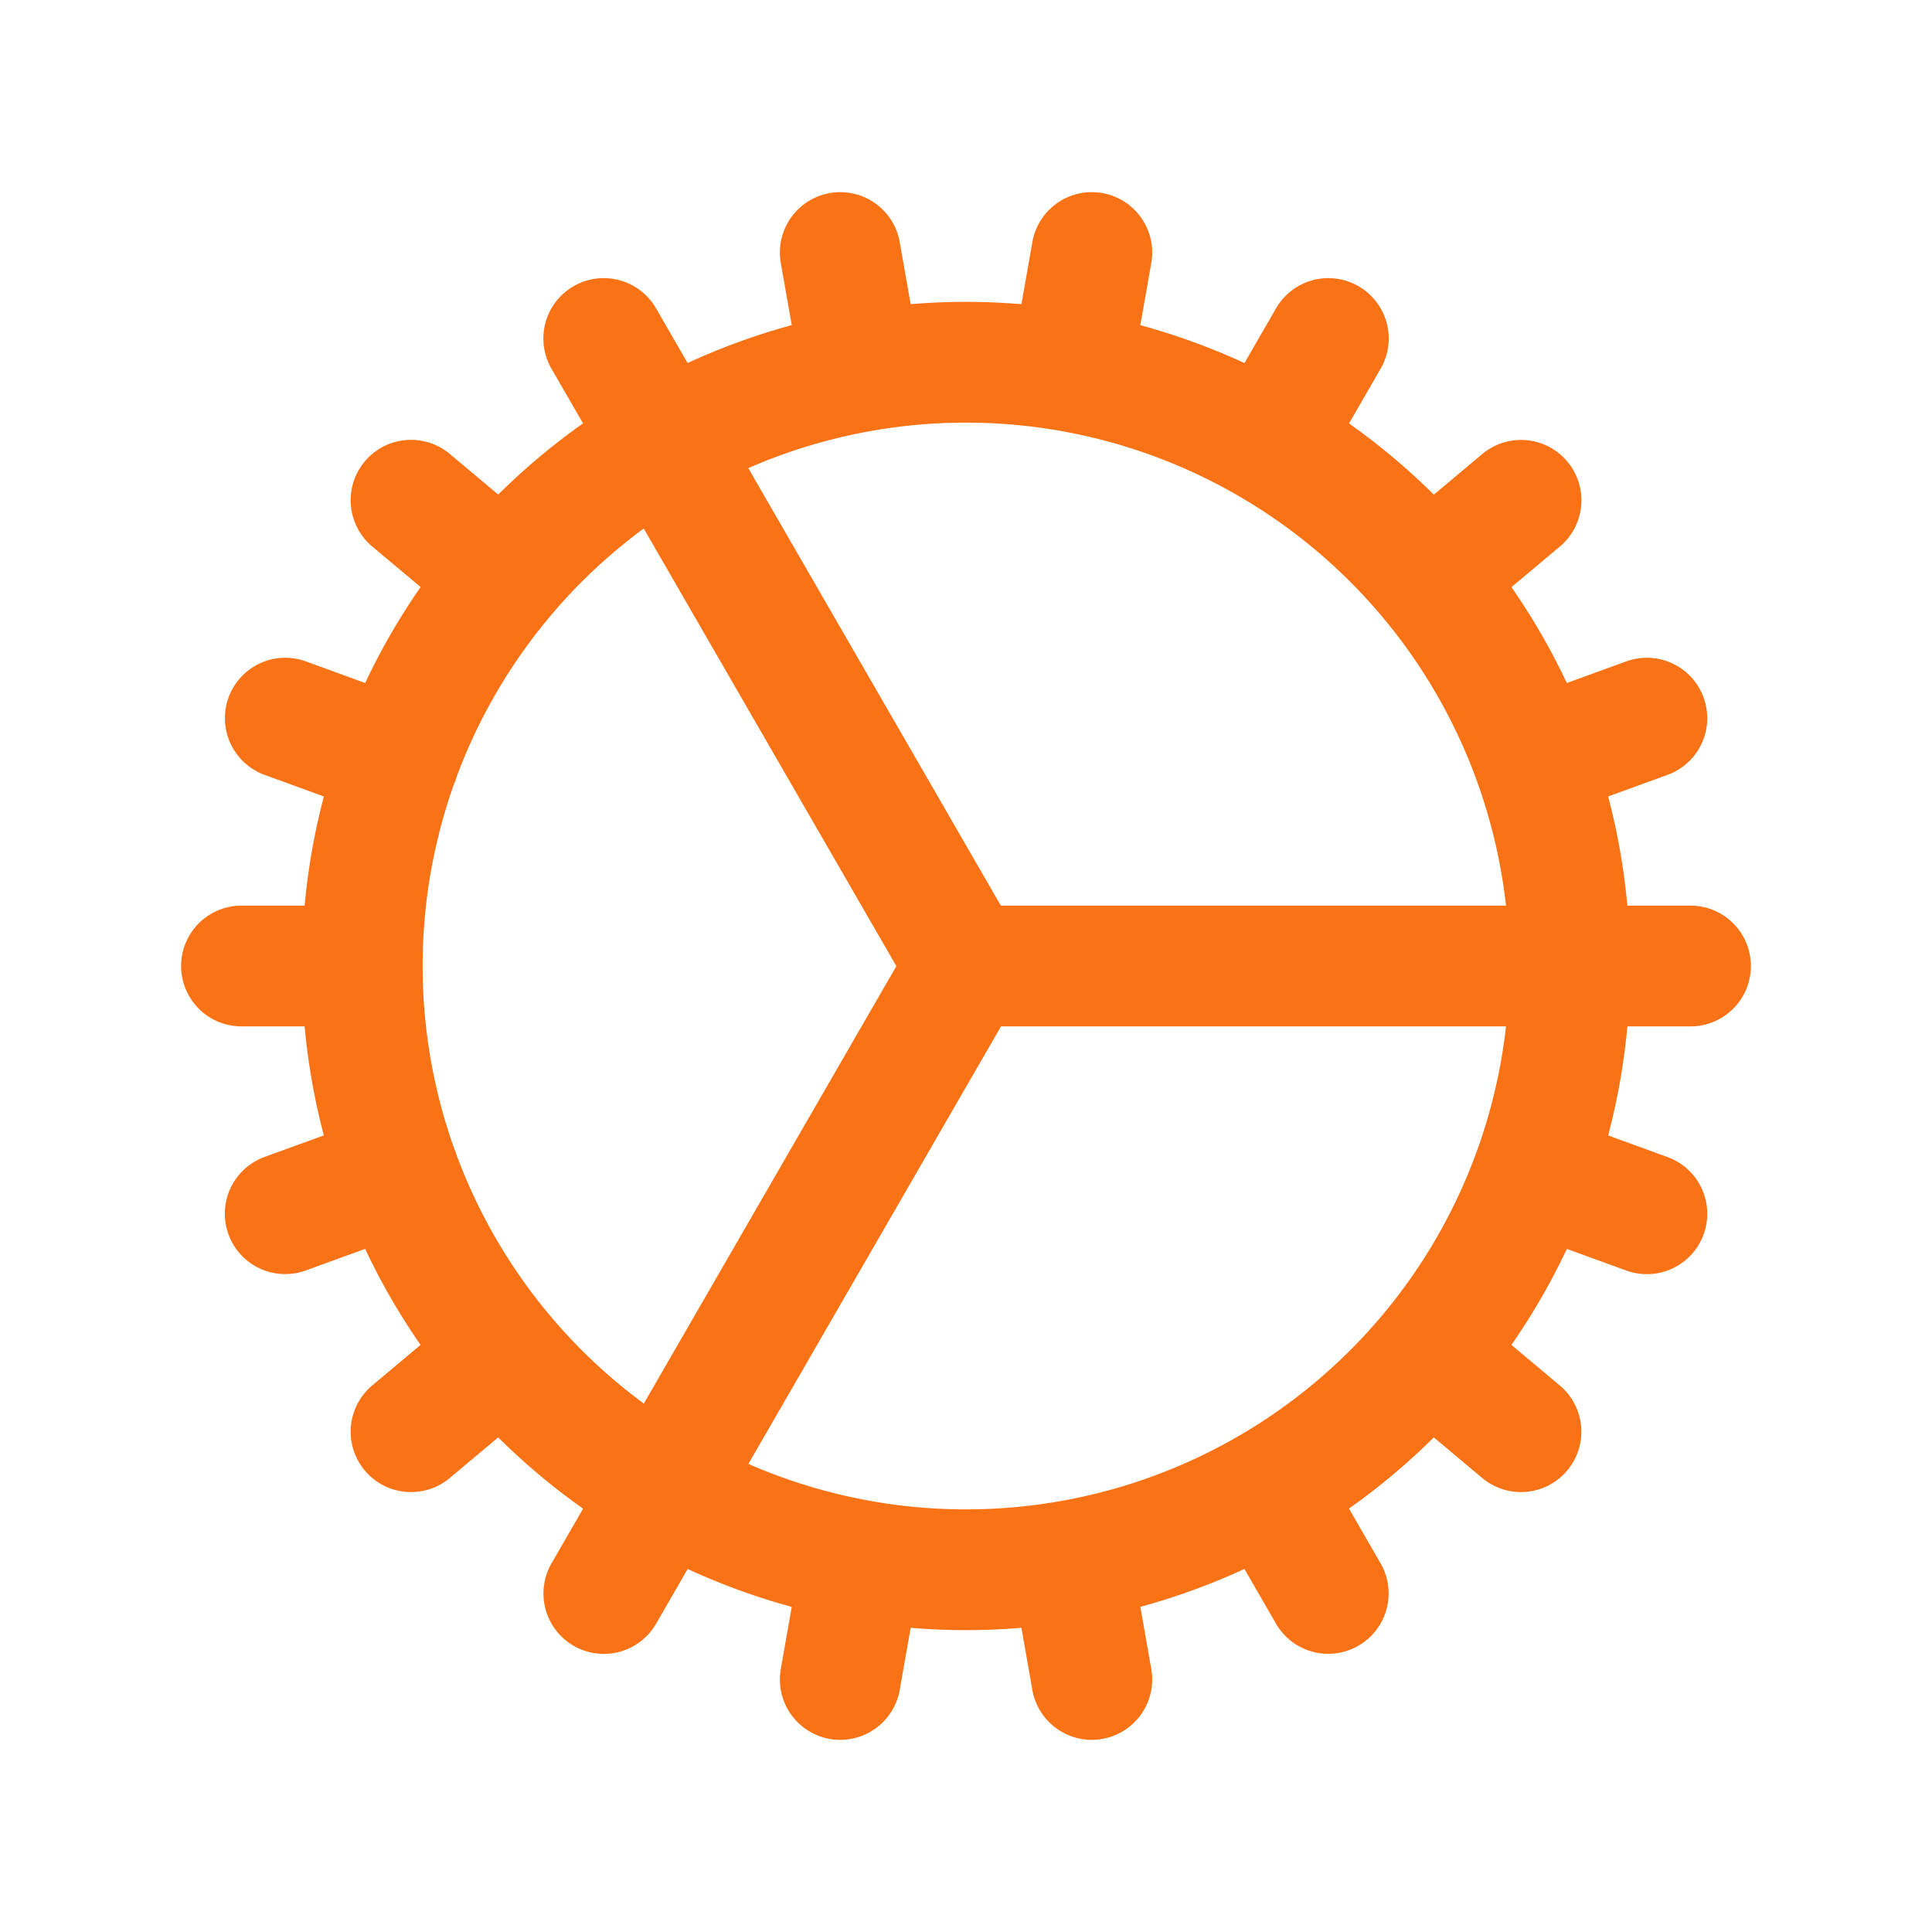 <svg xmlns:xlink="http://www.w3.org/1999/xlink" xmlns="http://www.w3.org/2000/svg" fill="none" viewBox="0 0 24 24" stroke-width="1.5" stroke="currentColor" aria-hidden="true" data-slot="icon" class="h-8 w-8 text-orange-500 mb-2" width="32"  height="32" ><path stroke-linecap="round" stroke-linejoin="round" d="M4.5 12a7.5 7.5 0 0 0 15 0m-15 0a7.5 7.5 0 1 1 15 0m-15 0H3m16.5 0H21m-1.5 0H12m-8.457 3.077 1.41-.513m14.095-5.13 1.41-.513M5.106 17.785l1.15-.964m11.49-9.642 1.149-.964M7.501 19.795l.75-1.3m7.5-12.99.75-1.3m-6.063 16.658.26-1.477m2.605-14.772.26-1.477m0 17.726-.26-1.477M10.698 4.614l-.26-1.477M16.5 19.794l-.75-1.299M7.5 4.205 12 12m6.894 5.785-1.149-.964M6.256 7.178l-1.15-.964m15.352 8.864-1.41-.513M4.954 9.435l-1.41-.514M12.002 12l-3.75 6.495" stroke="#F97316" fill="none" stroke-width="1.5px"></path></svg>
